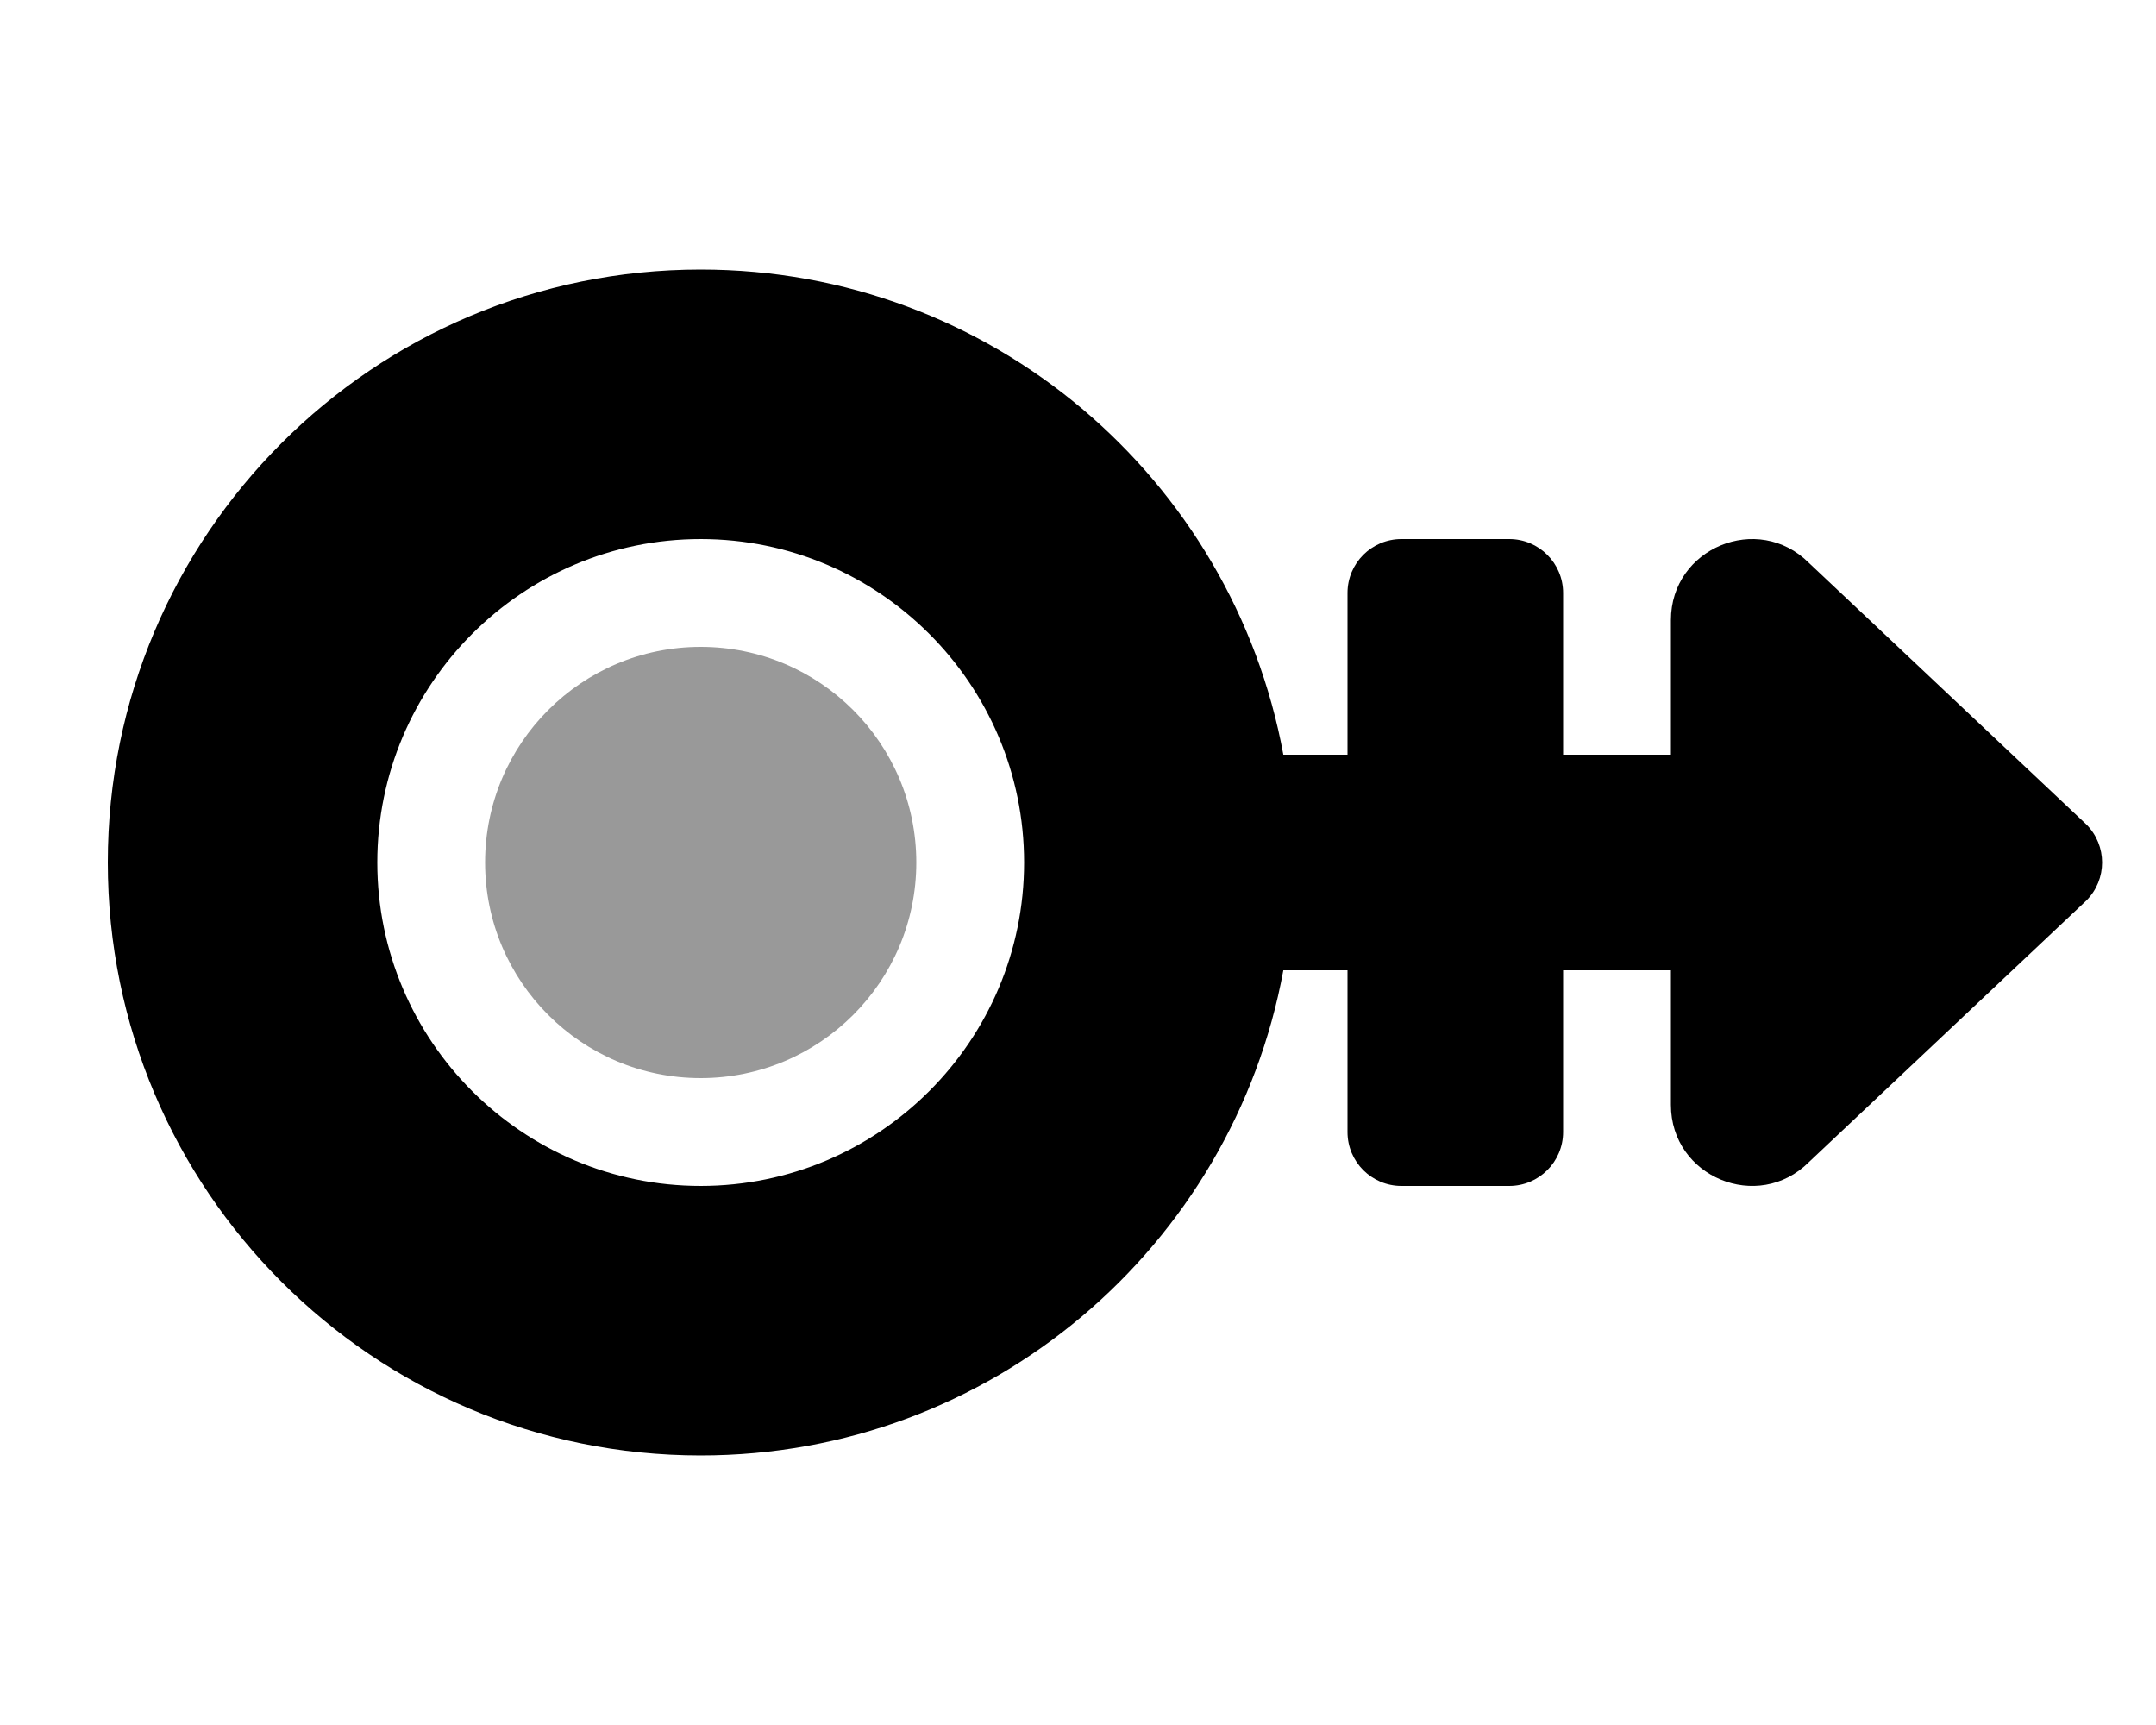 <svg xmlns="http://www.w3.org/2000/svg" viewBox="0 0 640 512"><!-- Font Awesome Pro 6.0.0-alpha2 by @fontawesome - https://fontawesome.com License - https://fontawesome.com/license (Commercial License) --><defs><style>.fa-secondary{opacity:.4}</style></defs><path d="M272 256C272 291.346 243.346 320 208 320S144 291.346 144 256S172.654 192 208 192S272 220.654 272 256Z" class="fa-secondary"/><path d="M619.313 244.686L536.971 167.076C521.85 151.957 496.001 162.666 496.001 184.047V223.998L463.999 224V176C464.001 167.162 456.836 160 448.001 160H416C407.161 160 400 167.16 400 176V224H380.954C365.887 142.098 294.258 80 208 80C110.797 80 32 158.797 32 256C32 353.201 110.797 432 208 432C294.258 432 365.889 369.9 380.954 287.998H400V336C400 344.836 407.163 352 416 352H448.001C456.836 352 463.999 344.836 463.999 336V287.998L496.001 288V327.951C496.001 349.334 521.852 360.041 536.971 344.922L619.313 267.312C625.563 261.064 625.561 250.934 619.313 244.686ZM208.002 352C155.065 352 112.002 308.934 112.002 256C112 203.064 155.065 160 208.002 160C260.936 160 304 203.062 304 256C304 308.934 260.936 352 208.002 352Z" class="fa-primary"/></svg>